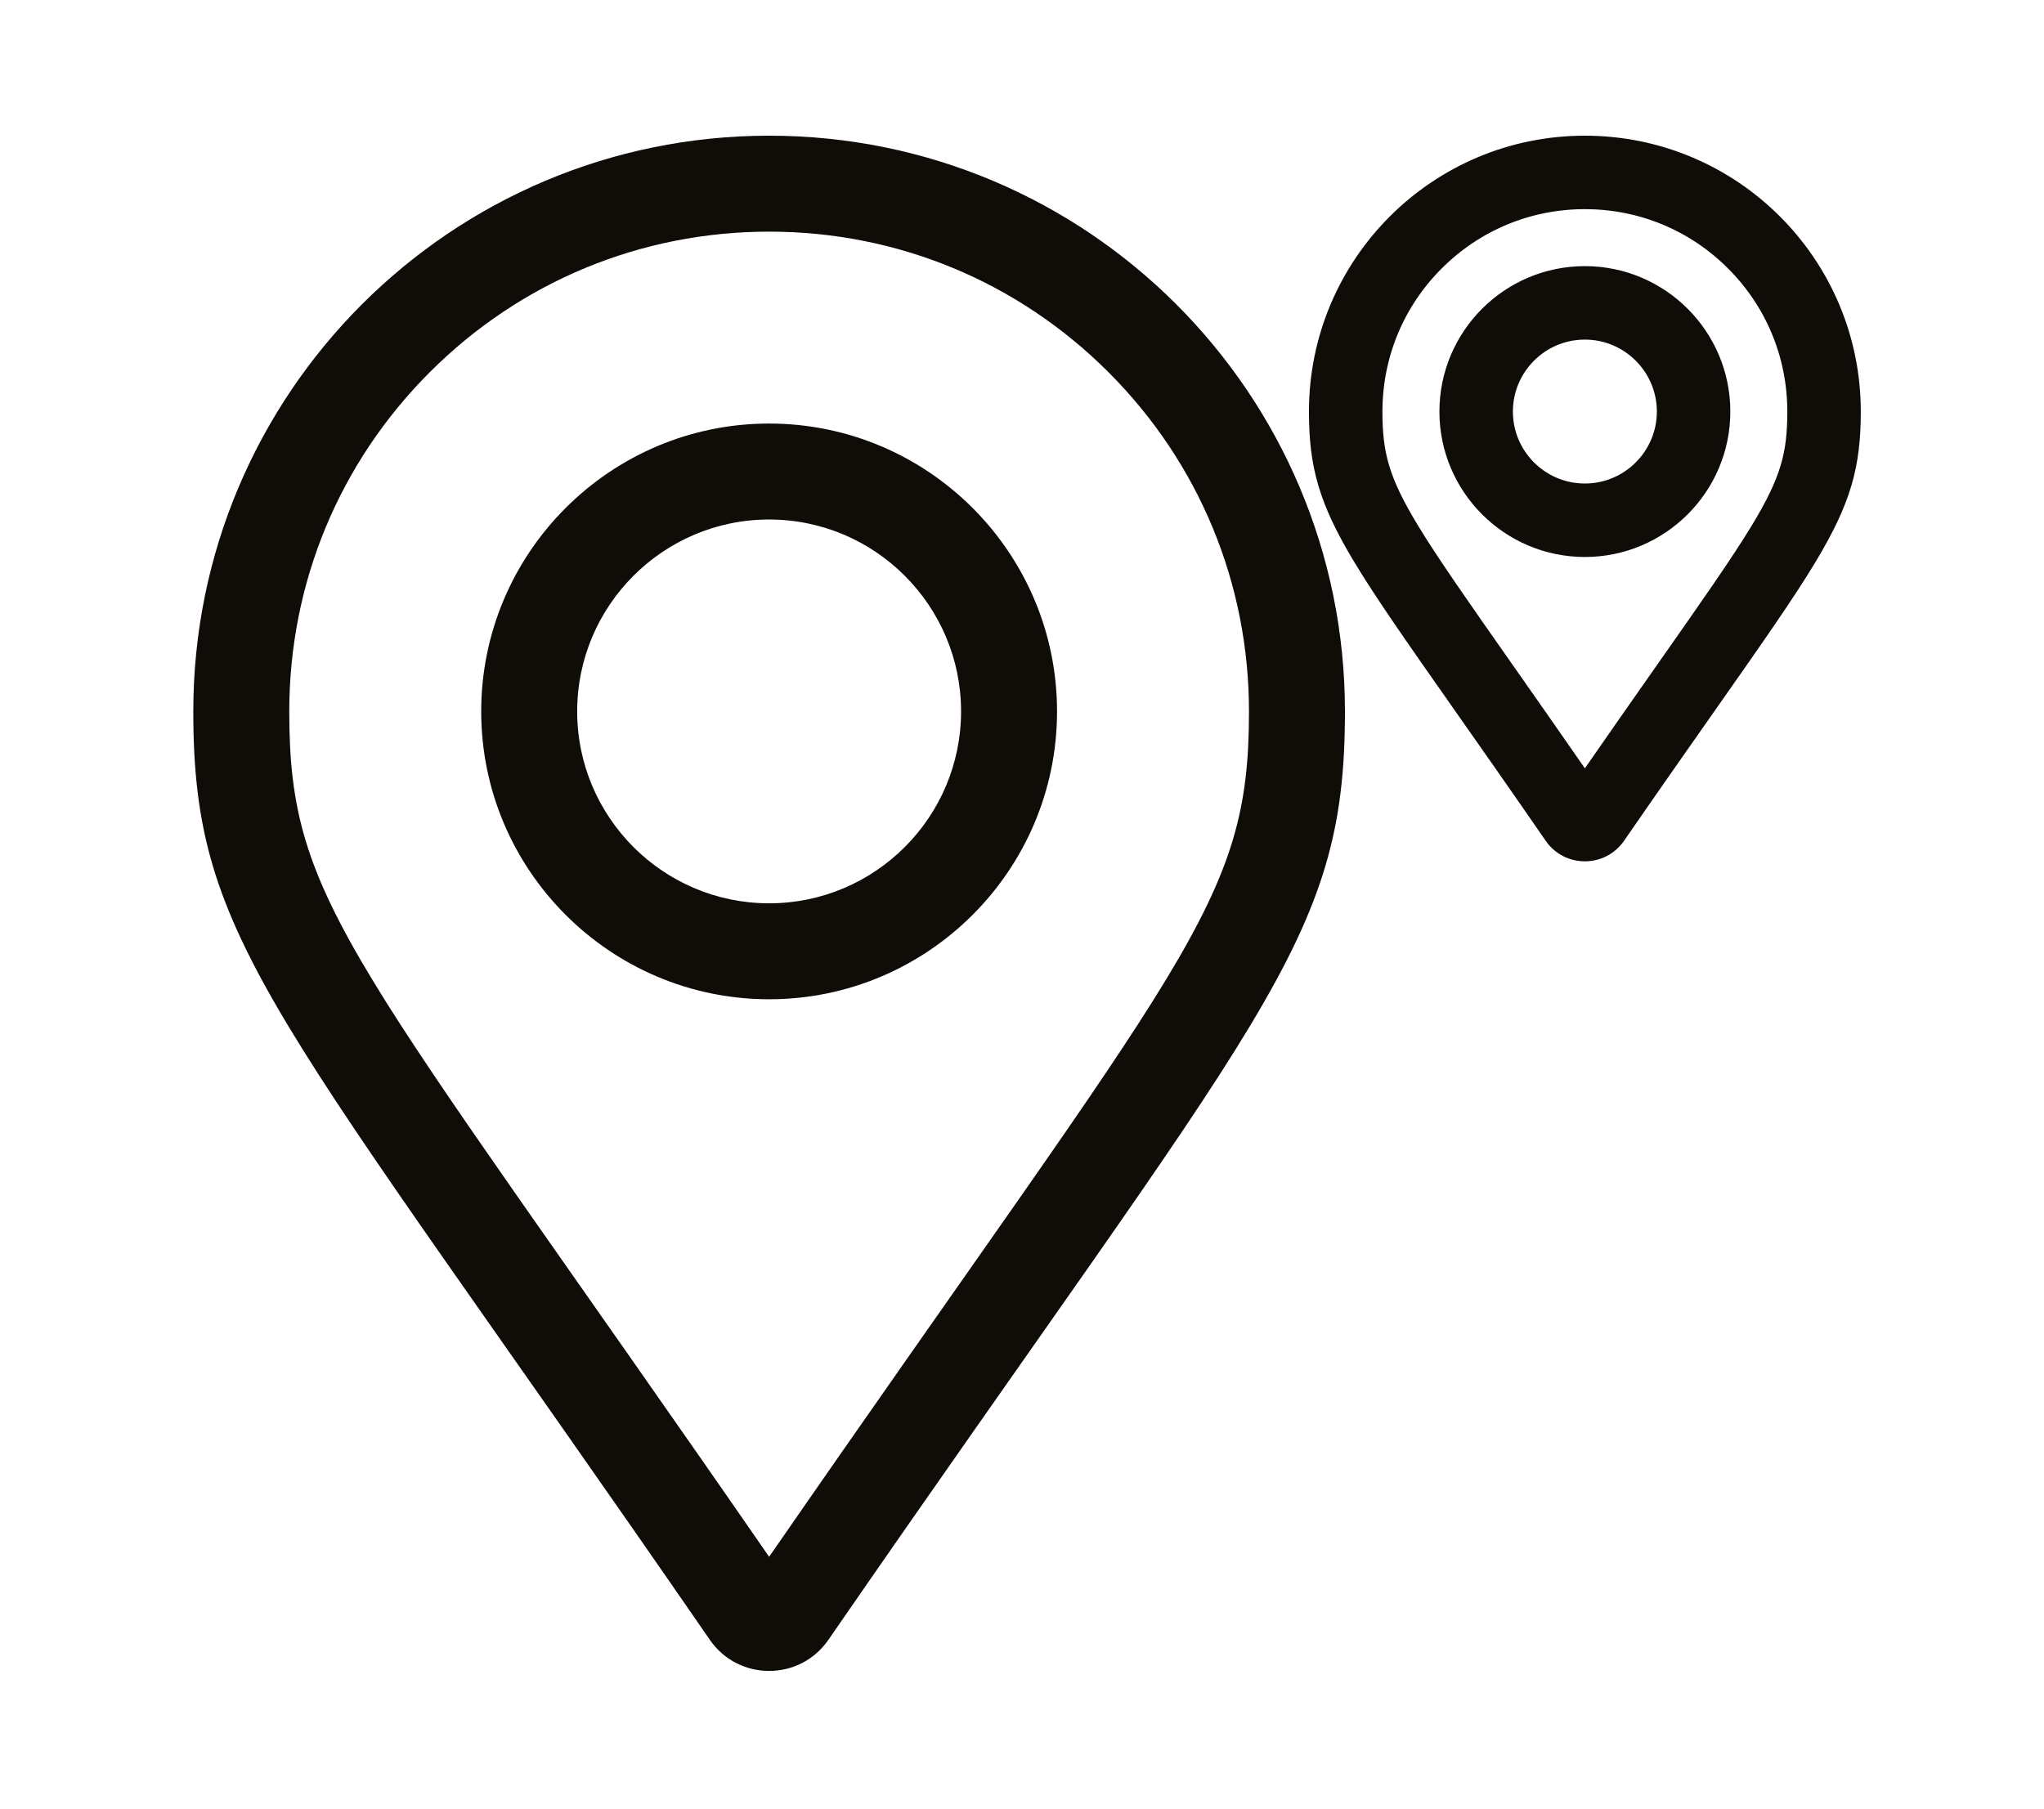 <svg width="497" height="440" viewBox="0 0 497 440" fill="none" xmlns="http://www.w3.org/2000/svg">
<path d="M187.013 103.006C148.411 103.006 117.006 134.411 117.006 173.013C117.006 211.614 148.411 243.019 187.013 243.019C225.614 243.019 257.019 211.614 257.019 173.013C257.019 134.411 225.614 103.006 187.013 103.006ZM187.013 219.683C161.278 219.683 140.342 198.747 140.342 173.013C140.342 147.278 161.278 126.342 187.013 126.342C212.747 126.342 233.683 147.278 233.683 173.013C233.683 198.747 212.747 219.683 187.013 219.683ZM187.013 33C109.686 33 47 95.686 47 173.013C47 229.465 66.667 245.229 172.623 398.834C179.576 408.877 194.449 408.878 201.402 398.834C307.358 245.229 327.025 229.465 327.025 173.013C327.025 95.686 264.34 33 187.013 33ZM187.013 378.606C85.434 231.707 70.335 220.044 70.335 173.013C70.335 141.847 82.472 112.547 104.509 90.509C126.547 68.472 155.847 56.335 187.013 56.335C218.178 56.335 247.478 68.472 269.516 90.509C291.553 112.547 303.69 141.847 303.69 173.013C303.69 220.041 288.6 231.694 187.013 378.606Z" fill="#100C08"/>
<path d="M377.342 203.45L377.344 203.453C381.219 209.051 389.506 209.051 393.382 203.453L393.384 203.45C401.902 191.101 409.202 180.702 415.444 171.81C426.748 155.705 434.585 144.54 439.911 135.684C444.068 128.772 446.766 123.158 448.412 117.599C450.062 112.027 450.629 106.599 450.629 100.09C450.629 64.044 421.409 34.823 385.363 34.823C349.317 34.823 320.097 64.044 320.097 100.09C320.097 106.599 320.664 112.027 322.315 117.599C323.961 123.158 326.658 128.772 330.815 135.684C336.142 144.541 343.978 155.705 355.283 171.81C361.525 180.703 368.824 191.102 377.342 203.45ZM385.363 66.545C366.865 66.545 351.818 81.591 351.818 100.09C351.818 118.588 366.865 133.634 385.363 133.634C403.861 133.634 418.908 118.588 418.908 100.09C418.908 81.591 403.861 66.545 385.363 66.545ZM385.363 119.414C374.709 119.414 366.038 110.744 366.038 100.09C366.038 89.436 374.709 80.765 385.363 80.765C396.017 80.765 404.688 89.436 404.688 100.09C404.688 110.744 396.017 119.414 385.363 119.414ZM404.501 162.624C399.069 170.37 392.738 179.396 385.363 190.045C377.987 179.395 371.656 170.368 366.223 162.621C355.347 147.114 348.071 136.741 343.227 128.754C339.534 122.665 337.326 118.076 336.028 113.752C334.736 109.447 334.317 105.311 334.317 100.09C334.317 86.451 339.624 73.638 349.268 63.995C358.912 54.351 371.725 49.043 385.363 49.043C399.002 49.043 411.814 54.351 421.458 63.995C431.102 73.638 436.409 86.451 436.409 100.09C436.409 105.311 435.991 109.446 434.699 113.75C433.401 118.074 431.194 122.663 427.501 128.752C422.656 136.739 415.38 147.114 404.501 162.624Z" fill="#100C08" stroke="#100C08" stroke-width="3.646"/>
</svg>
